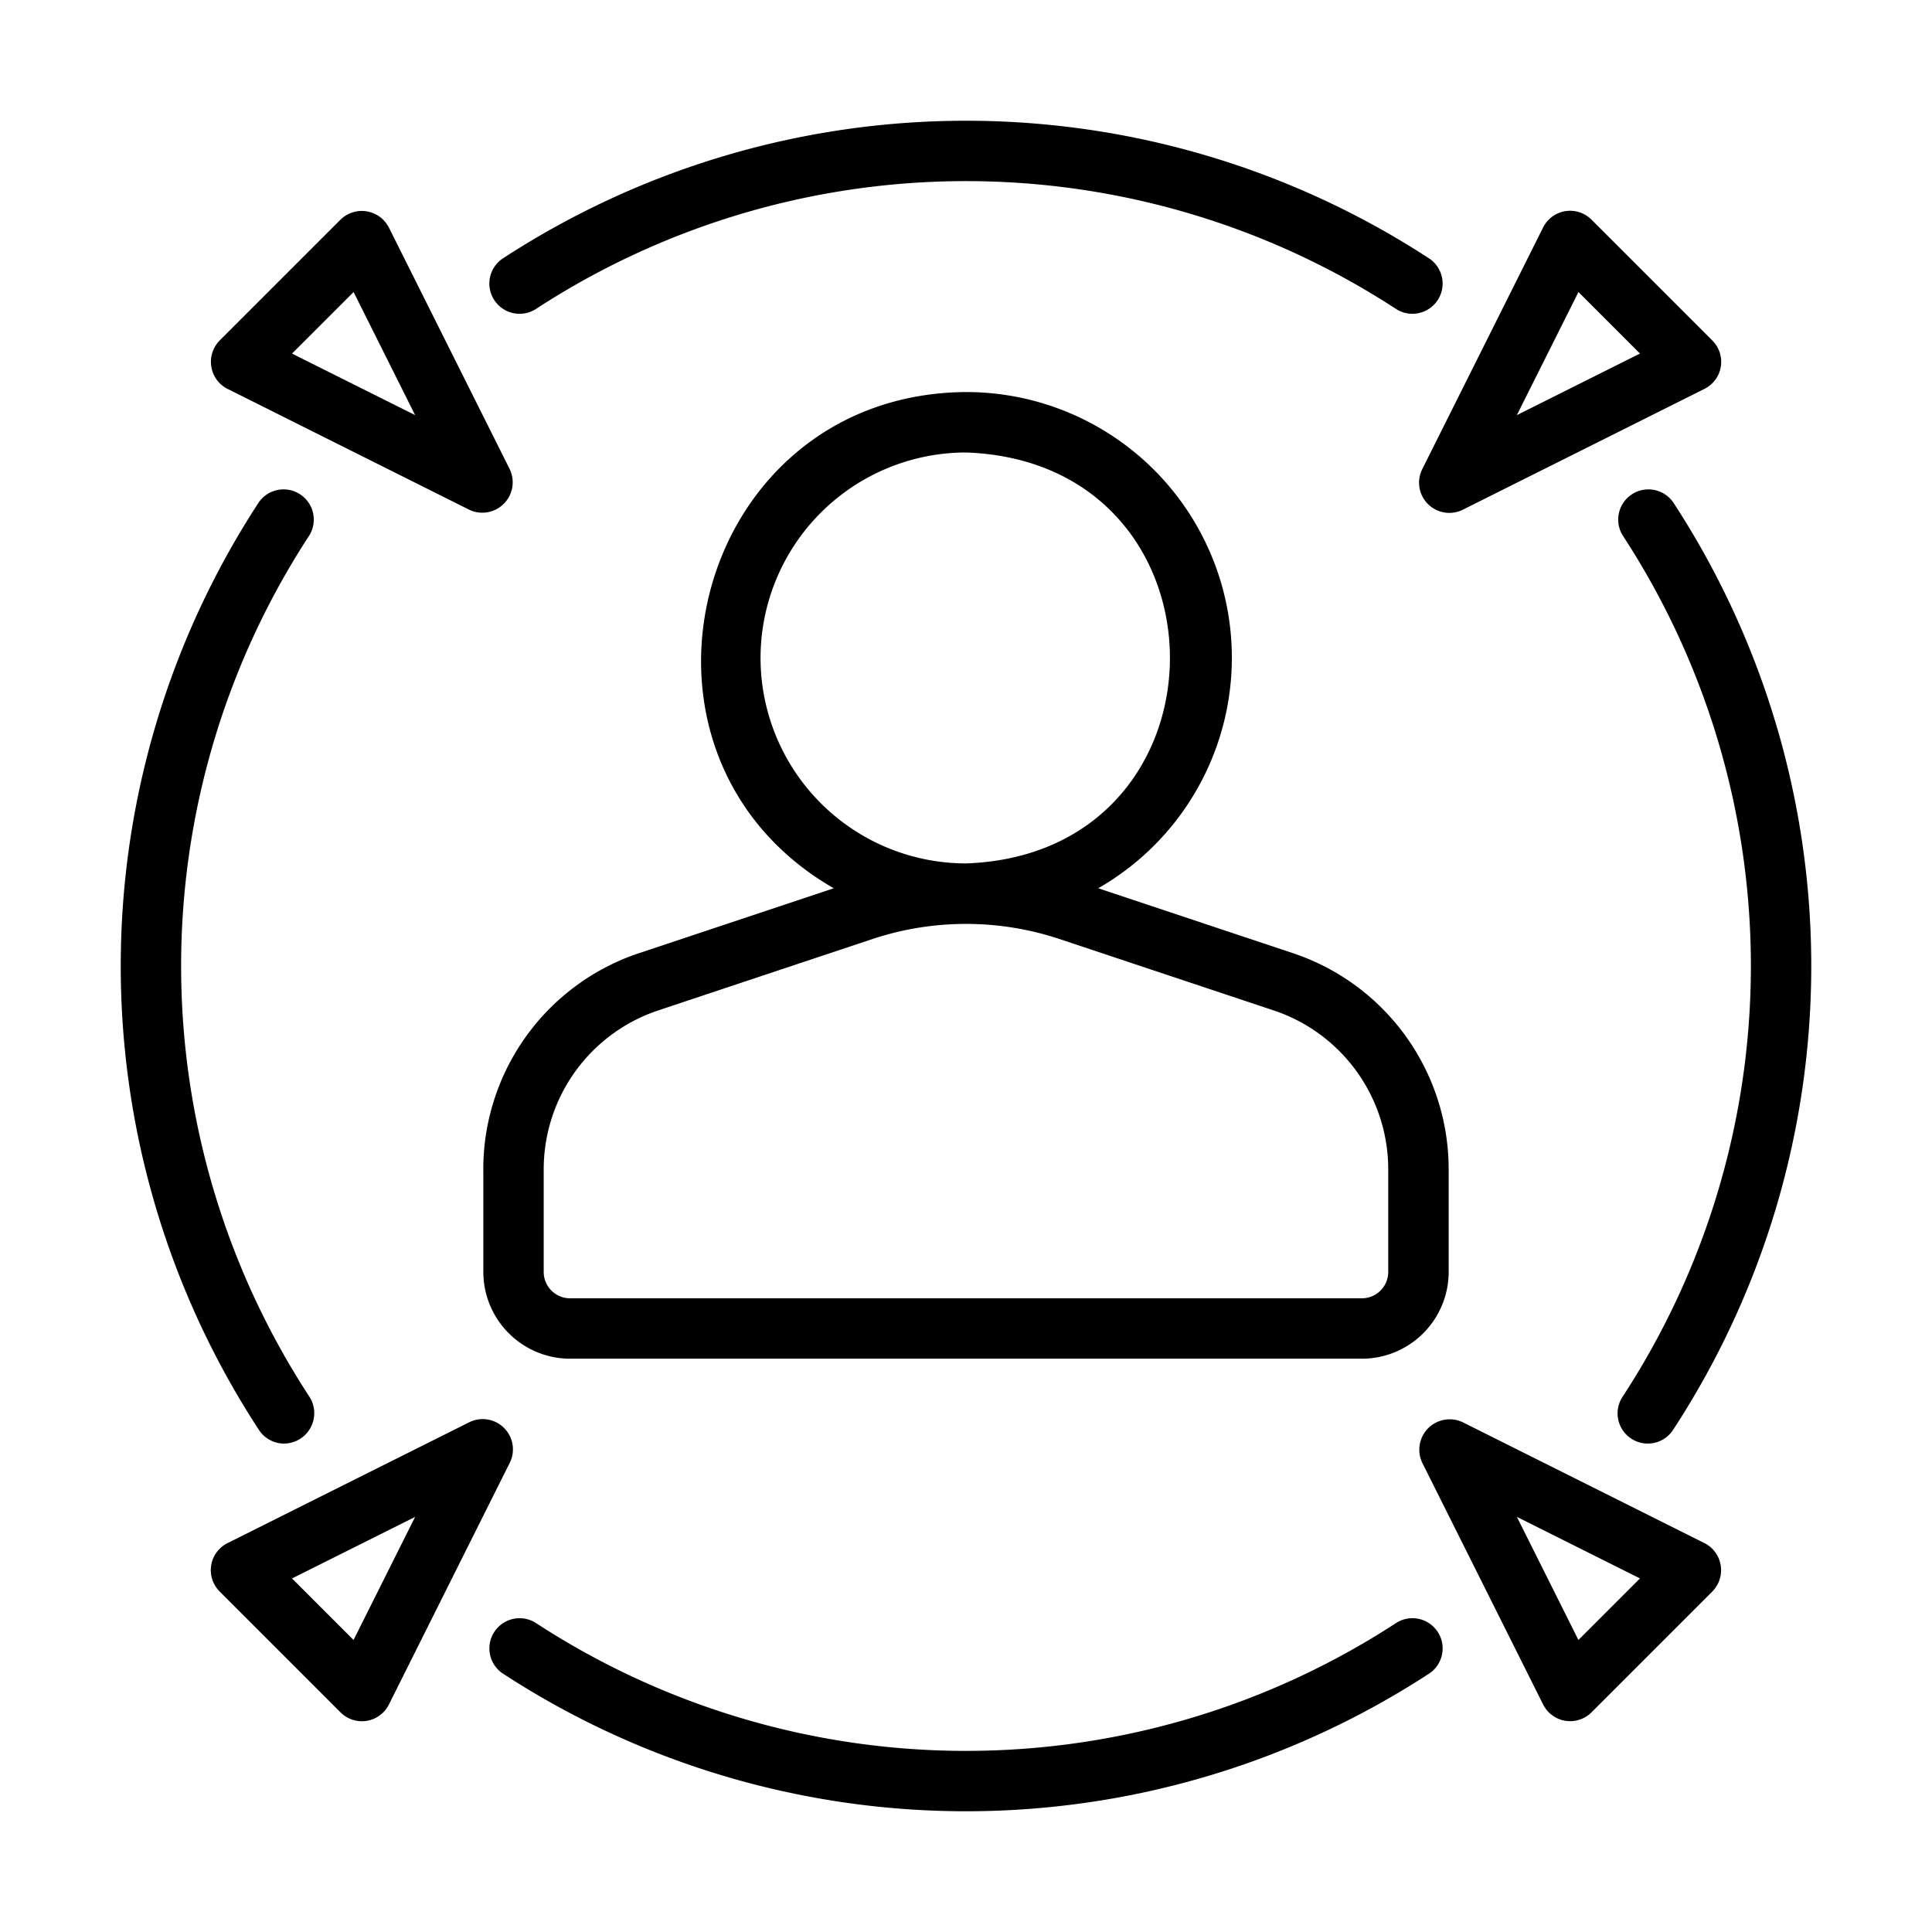 <svg xmlns="http://www.w3.org/2000/svg" id="line" viewBox="0 0 64 64"><path d="m16.011 38.742v3.393a2.877 2.877 0 0 0 2.874 2.874h26.23a2.877 2.877 0 0 0 2.874-2.874v-3.393a7.546 7.546 0 0 0 -5.168-7.17l-6.441-2.147a8.801 8.801 0 0 0 -4.381-16.438c-9.03.066-12.098 11.991-4.381 16.438l-6.441 2.147a7.546 7.546 0 0 0 -5.167 7.17zm9.183-16.947a6.813 6.813 0 0 1 6.806-6.806c9.008.319 9.006 13.295-0 13.613a6.813 6.813 0 0 1 -6.806-6.806zm3.718 9.308a9.836 9.836 0 0 1 6.176 0l7.1 2.367a5.549 5.549 0 0 1 3.799 5.272v3.393a.874.874 0 0 1 -.873.873h-26.23a.874.874 0 0 1 -.873-.873v-3.393a5.549 5.549 0 0 1 3.799-5.272z"></path><path d="m17.731 10.25a26.077 26.077 0 0 1 28.538 0 1.001 1.001 0 0 0 1.1-1.671 28.082 28.082 0 0 0 -30.739 0 1.001 1.001 0 0 0 1.1 1.671z"></path><path d="m46.269 53.75a26.077 26.077 0 0 1 -28.538-0 1.001 1.001 0 0 0 -1.1 1.671 28.082 28.082 0 0 0 30.739-0 1.001 1.001 0 0 0 -1.1-1.671z"></path><path d="m9.416 47.82a1.007 1.007 0 0 0 .834-1.551 26.077 26.077 0 0 1 0-28.538 1.001 1.001 0 0 0 -1.671-1.1 28.082 28.082 0 0 0 0 30.739.999.999 0 0 0 .836.451z"></path><path d="m54.035 47.655a1 1 0 0 0 1.386-.285 28.082 28.082 0 0 0 -0-30.739 1.001 1.001 0 0 0 -1.671 1.1 26.077 26.077 0 0 1 -0 28.538 1.0 1 0 0 0 .285 1.386z"></path><path d="m7.537 12.882 8.005 4.003a1.007 1.007 0 0 0 1.343-1.343l-4.003-8.005a1.007 1.007 0 0 0 -1.603-.26l-4.003 4.003a1.007 1.007 0 0 0 .26 1.603zm4.176-3.208 2.039 4.078-4.078-2.039z"></path><path d="m16.697 47.303a1.001 1.001 0 0 0 -1.155-.188l-8.005 4.003a1 1 0 0 0 -.26 1.603l4.003 4.003a1 1 0 0 0 1.603-.26l4.003-8.005a1 1 0 0 0 -.188-1.155zm-4.985 7.023-2.038-2.038 4.078-2.039z"></path><path d="m56.463 51.118-8.005-4.003a1.007 1.007 0 0 0 -1.343 1.343l4.003 8.005a1.001 1.001 0 0 0 1.603.26l4.003-4.003a1.007 1.007 0 0 0 -.26-1.603zm-4.176 3.208-2.039-4.078 4.078 2.039z"></path><path d="m47.303 16.697a1.001 1.001 0 0 0 1.155.188l8.005-4.003a1 1 0 0 0 .26-1.603l-4.003-4.003a1 1 0 0 0 -1.603.26l-4.003 8.005a1 1 0 0 0 .188 1.155zm4.985-7.023 2.038 2.038-4.078 2.039z"></path></svg>